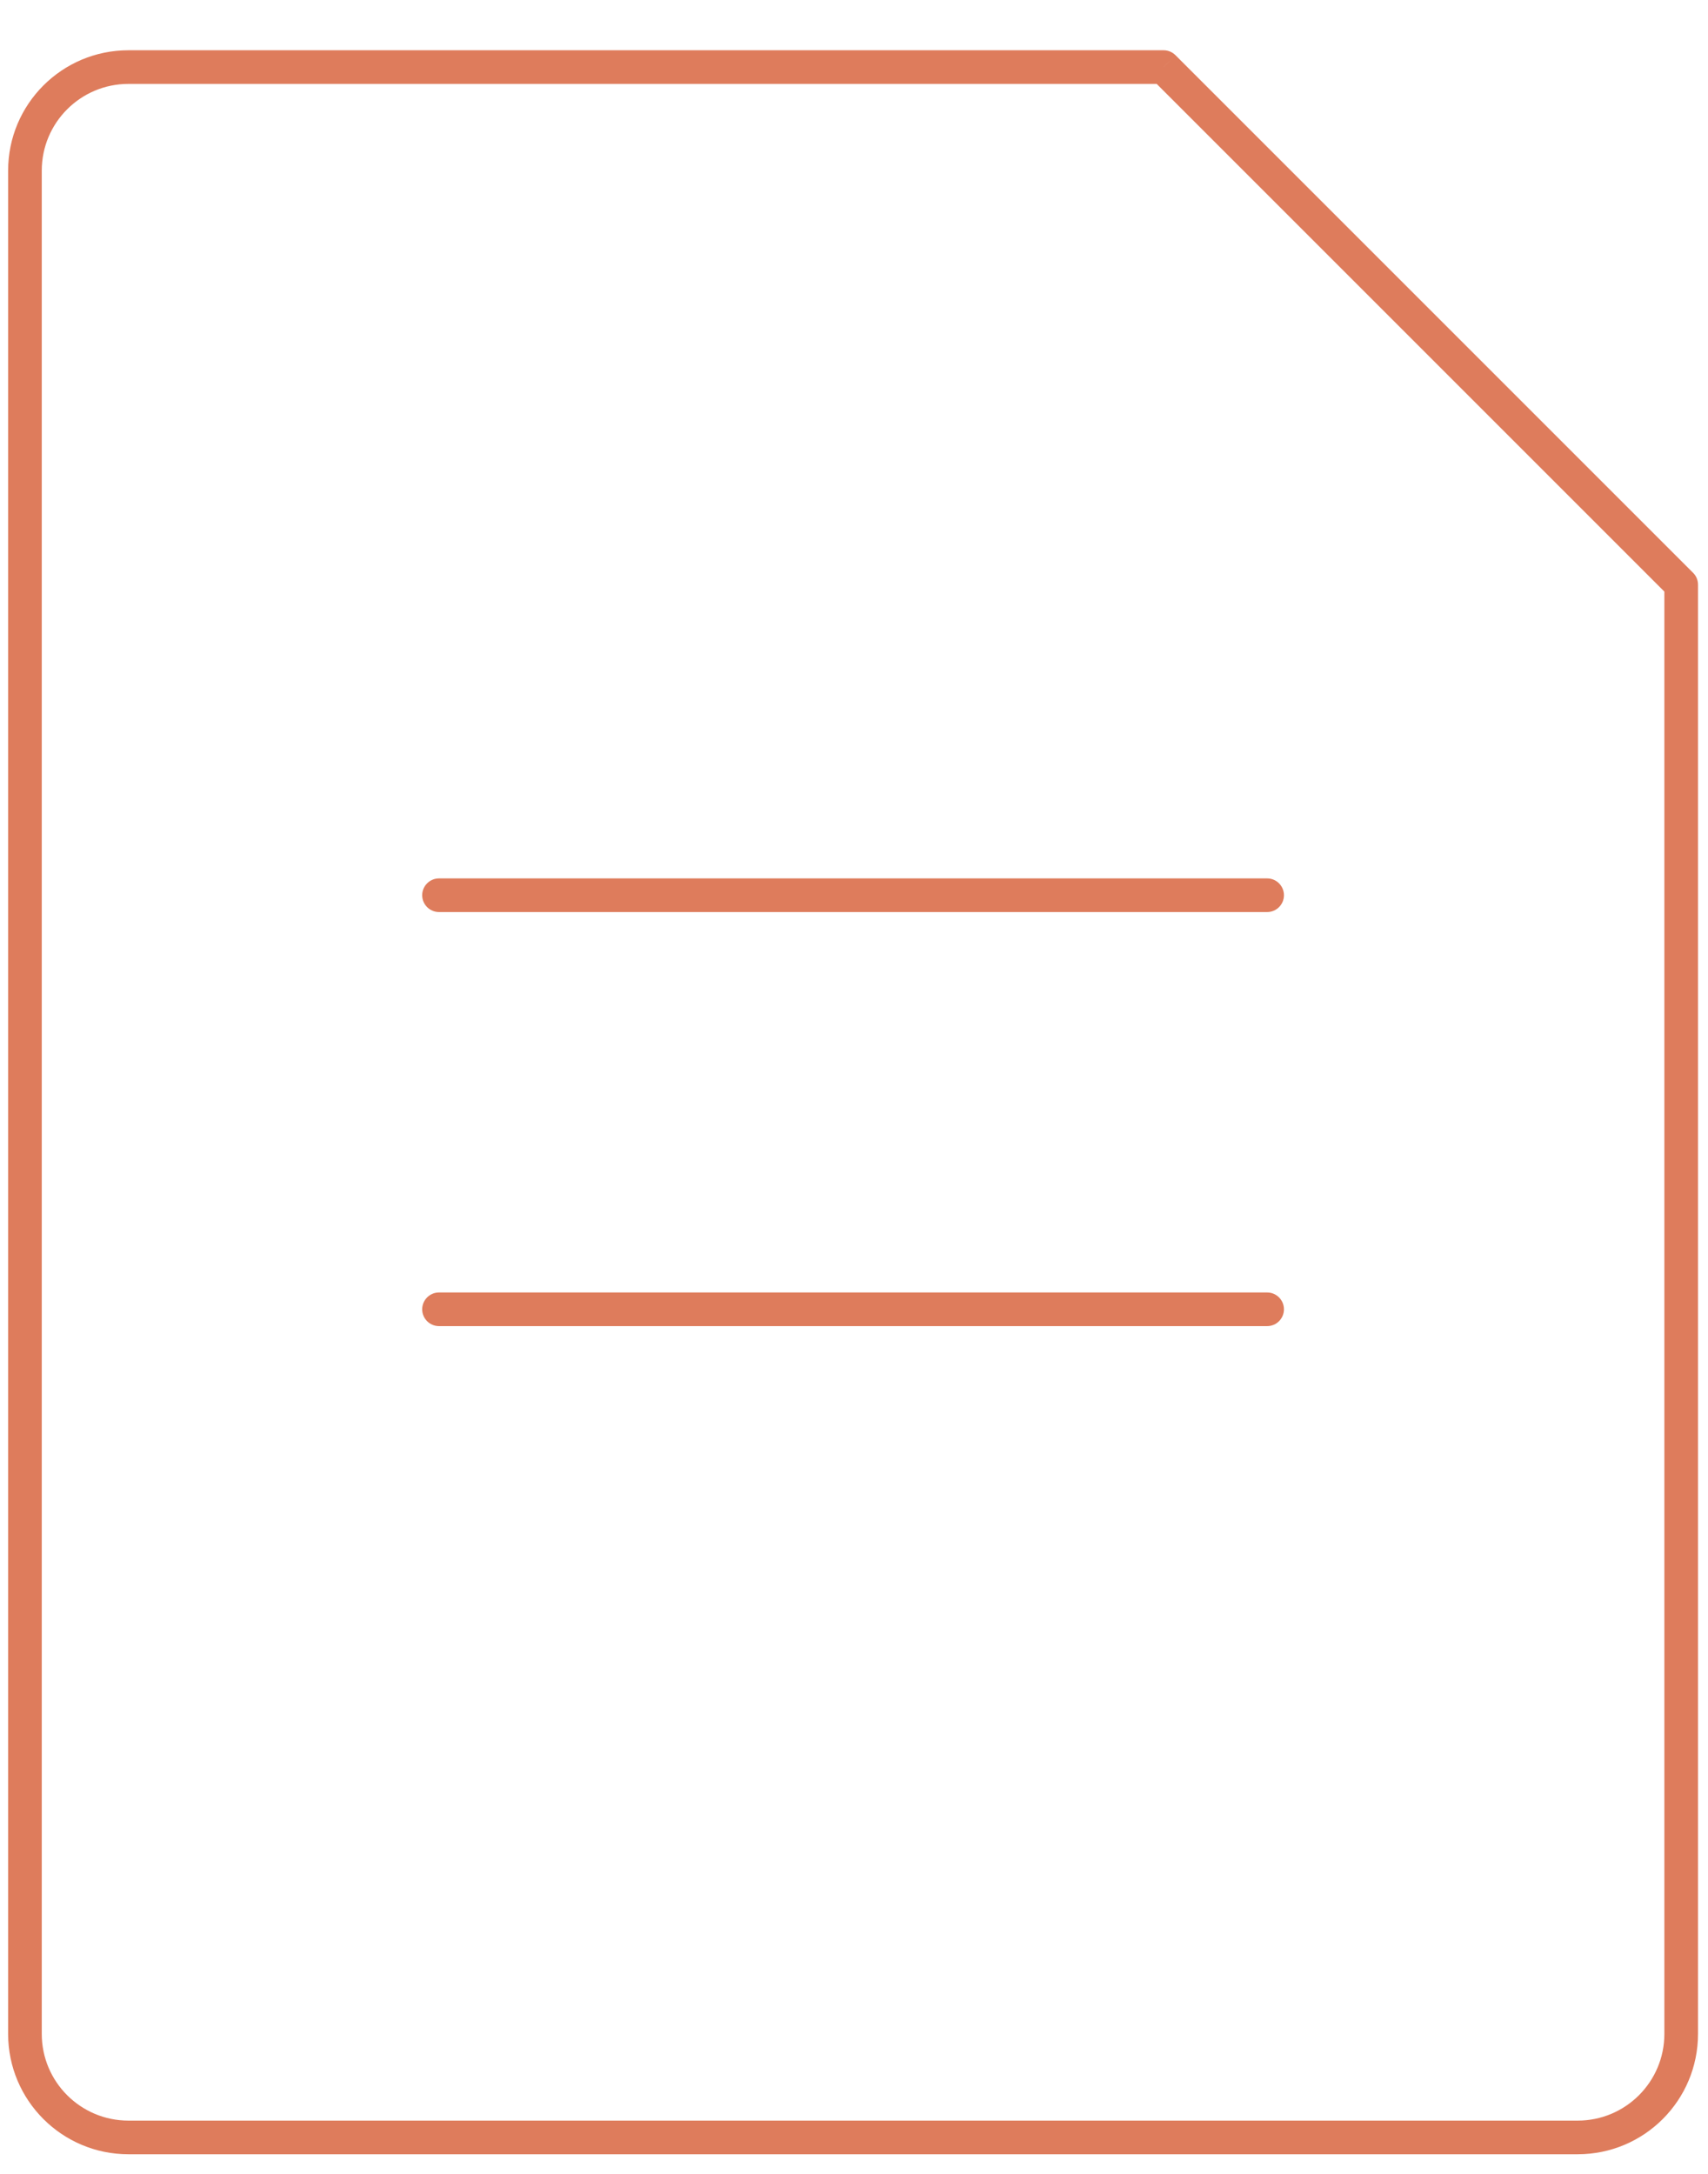 <?xml version="1.0" encoding="UTF-8"?> <svg xmlns="http://www.w3.org/2000/svg" width="33" height="42" viewBox="0 0 33 42" fill="none"> <path d="M22.482 1.296L22.712 1.067C22.651 1.006 22.569 0.971 22.482 0.971V1.296ZM32.482 11.296H32.807C32.807 11.21 32.773 11.127 32.712 11.067L32.482 11.296ZM8.482 16.971C8.303 16.971 8.157 17.117 8.157 17.296C8.157 17.476 8.303 17.621 8.482 17.621V16.971ZM24.482 17.621C24.662 17.621 24.807 17.476 24.807 17.296C24.807 17.117 24.662 16.971 24.482 16.971V17.621ZM8.482 24.971C8.303 24.971 8.157 25.117 8.157 25.296C8.157 25.476 8.303 25.621 8.482 25.621V24.971ZM24.482 25.621C24.662 25.621 24.807 25.476 24.807 25.296C24.807 25.117 24.662 24.971 24.482 24.971V25.621ZM2.482 1.621H22.482V0.971H2.482V1.621ZM22.253 1.526L32.253 11.526L32.712 11.067L22.712 1.067L22.253 1.526ZM32.157 11.296V39.296H32.807V11.296H32.157ZM30.482 40.971H2.482V41.621H30.482V40.971ZM0.807 39.296V3.296H0.157V39.296H0.807ZM2.482 40.971C1.557 40.971 0.807 40.221 0.807 39.296H0.157C0.157 40.58 1.198 41.621 2.482 41.621V40.971ZM32.157 39.296C32.157 40.221 31.407 40.971 30.482 40.971V41.621C31.767 41.621 32.807 40.58 32.807 39.296H32.157ZM2.482 0.971C1.198 0.971 0.157 2.012 0.157 3.296H0.807C0.807 2.371 1.557 1.621 2.482 1.621V0.971ZM8.482 17.621H24.482V16.971H8.482V17.621ZM8.482 25.621H24.482V24.971H8.482V25.621Z" fill="#DE7C5C"></path> </svg> 